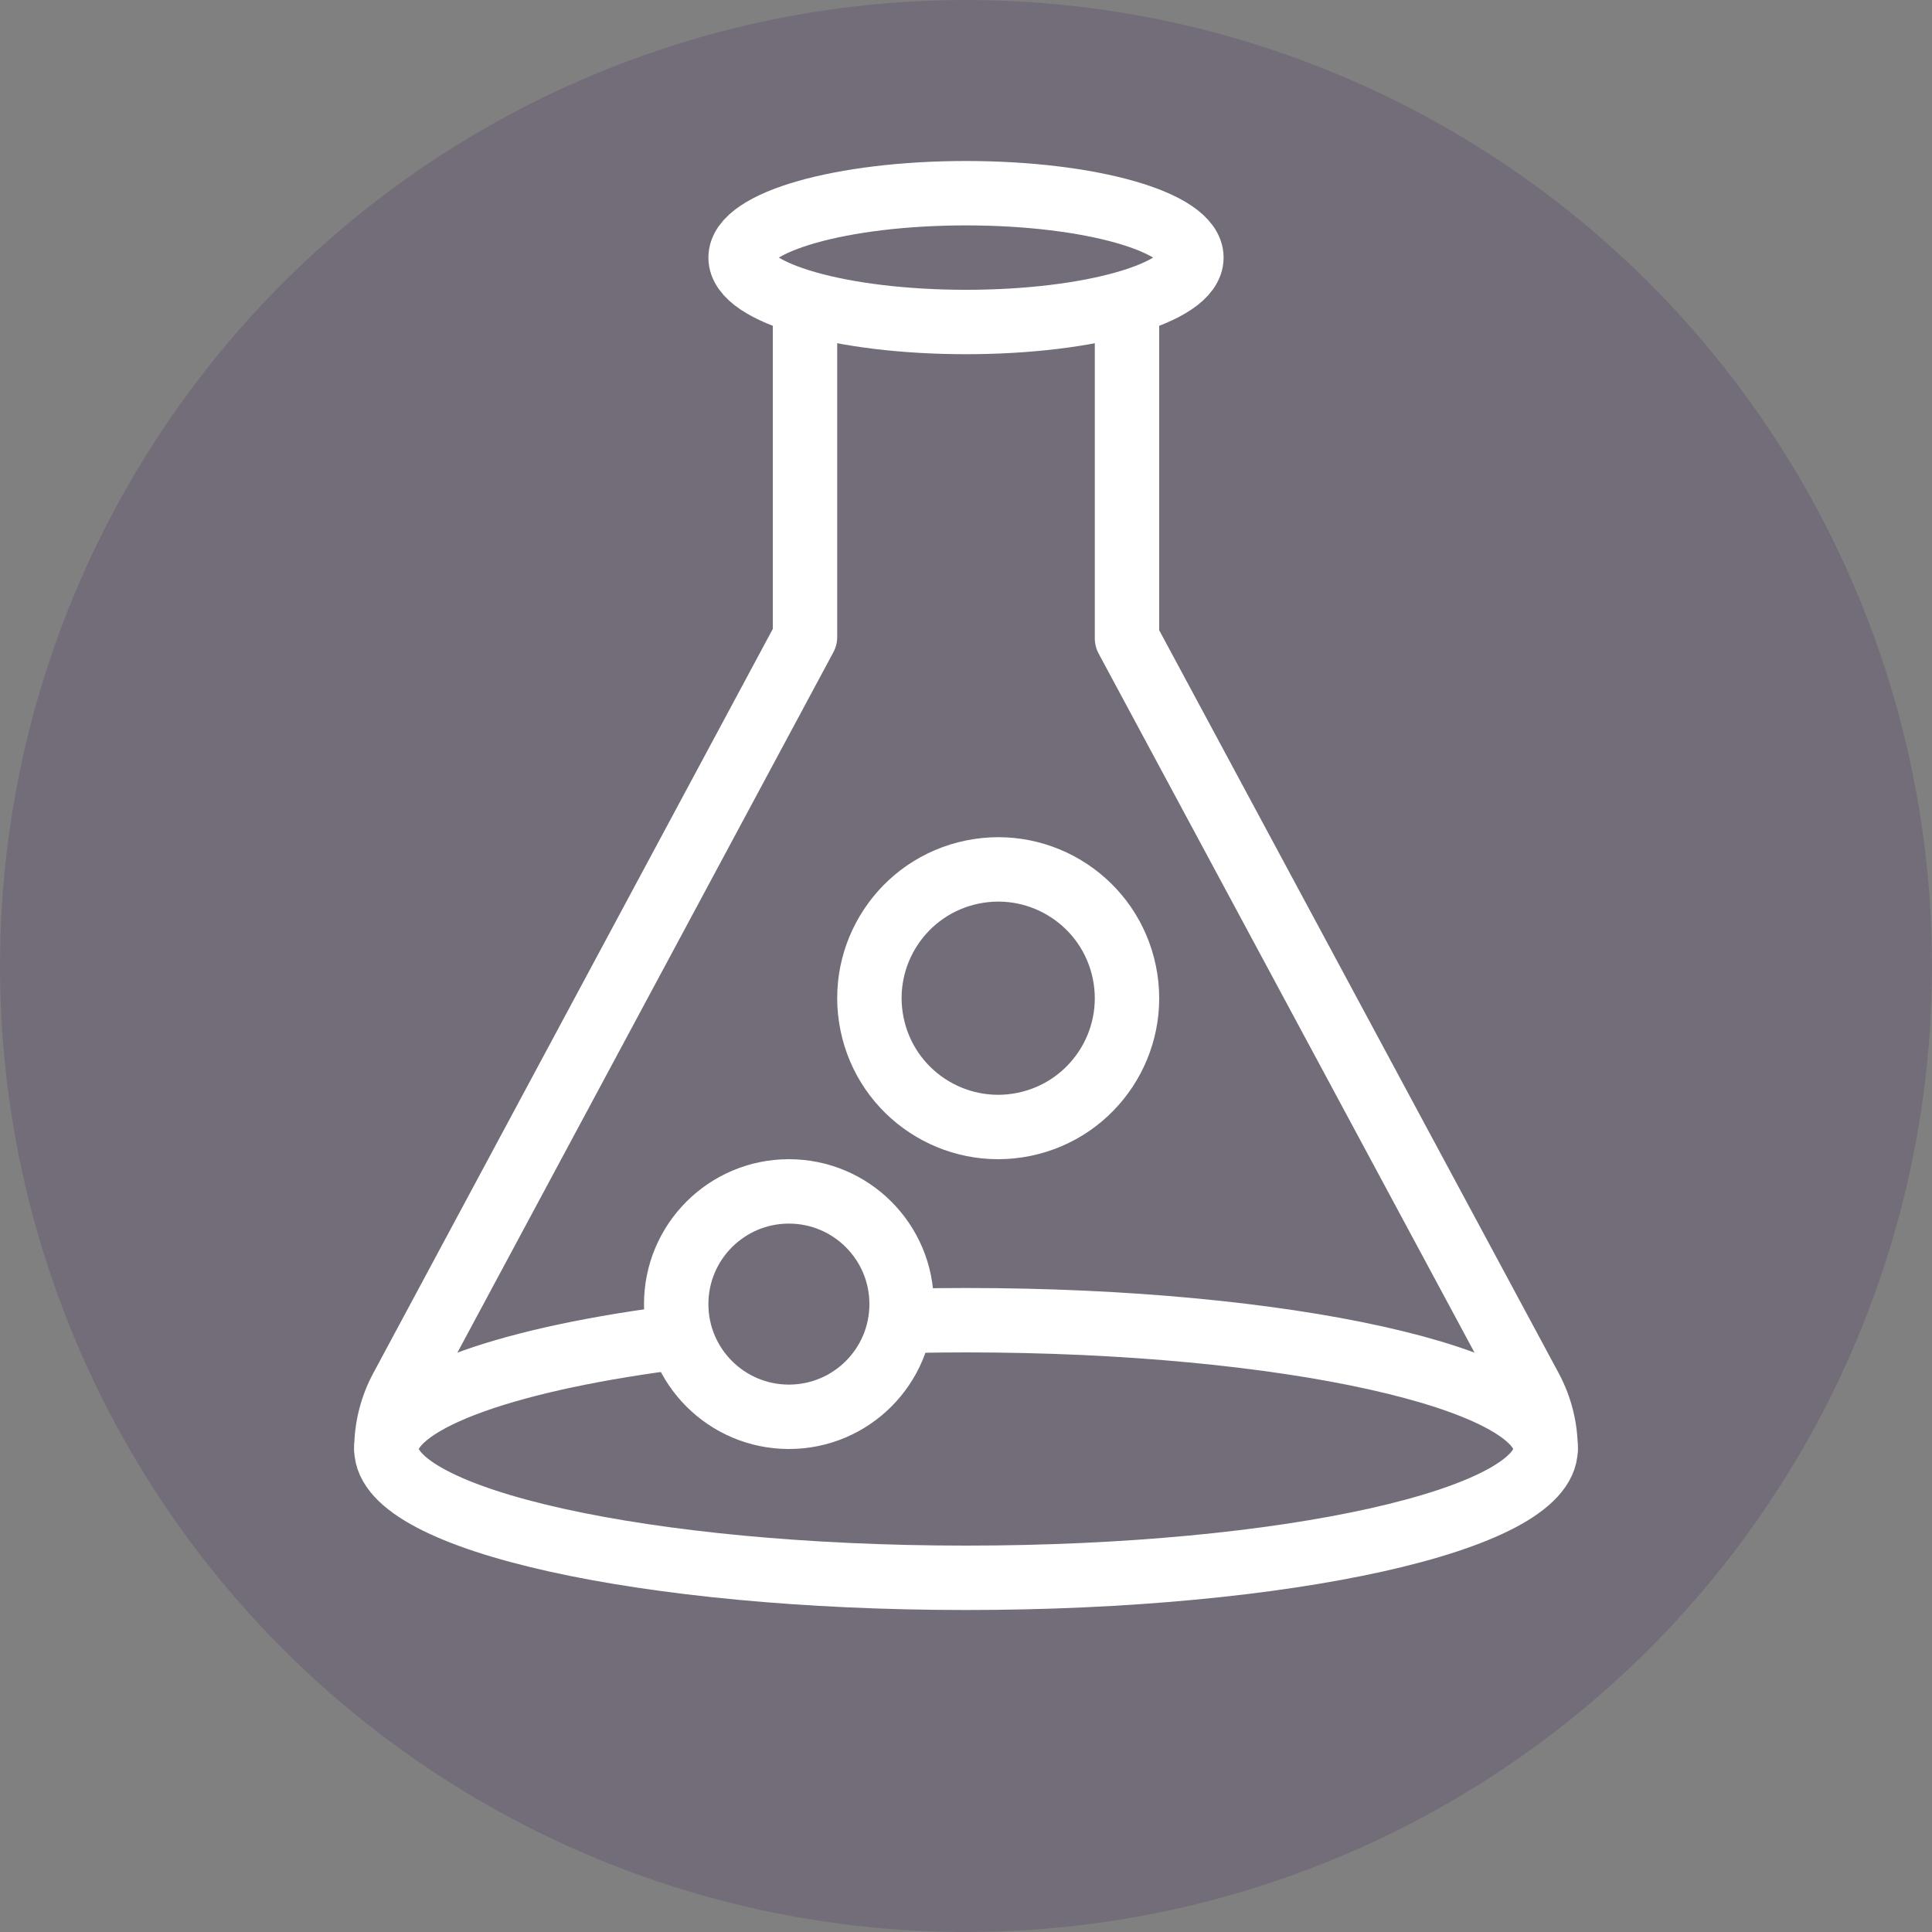 <?xml version="1.0" encoding="utf-8"?>
<svg xmlns="http://www.w3.org/2000/svg" xmlns:xlink="http://www.w3.org/1999/xlink" width="60px" height="60px" viewBox="0 0 60 60" version="1.1">
    
    <rect x="0" y="0" width="60" height="60" fill="#808080" stroke="none"/>
    
    <title>innovation</title>
    <desc>Created with Sketch.</desc>
    <g id="Icons" stroke="none" stroke-width="1" fill="none" fill-rule="evenodd">
        <g id="Icons-/-Reversed" transform="translate(-348, -144)">
            <g id="innovation" transform="translate(348, 144)">
                <circle id="Oval-Copy-10" fill-opacity="0.148" fill="#2A0651" cx="30" cy="30" r="30"/>
                <g id="Group-13" transform="translate(12, 6)" stroke="#FFFFFF" stroke-linecap="round" stroke-linejoin="round" stroke-width="2">
                    <path d="M13,4 L13,13.783 L0.473,37.119 C0.162,37.697 -8.03919462e-17,38.344 0,39 L0,39 L0,39" id="Stroke-1"/>
                    <path d="M36,39 C36,38.344 35.837,37.697 35.526,37.119 L23,13.824 L23,13.824 L23,4" id="Stroke-3"/>
                    <path d="M16.362,35.017 C16.902,35.006 17.448,35 18,35 C27.941,35 36,36.791 36,39 C36,41.209 27.941,43 18,43 C8.059,43 0,41.209 0,39 C0,37.542 3.507,36.267 8.749,35.568" id="Stroke-5"/>
                    <path d="M16,34.5 C16,36.433 14.434,38 12.5,38 C10.567,38 9,36.433 9,34.5 C9,32.567 10.567,31 12.5,31 C14.434,31 16,32.567 16,34.5 Z" id="Stroke-7"/>
                    <path d="M22.918,24.198 C23.361,26.362 21.966,28.475 19.802,28.918 C17.638,29.361 15.524,27.966 15.082,25.802 C14.639,23.638 16.034,21.525 18.198,21.082 C20.362,20.639 22.475,22.034 22.918,24.198 Z" id="Stroke-9"/>
                    <path d="M25,2 C25,3.105 21.866,4 18,4 C14.134,4 11,3.105 11,2 C11,0.895 14.134,0 18,0 C21.866,0 25,0.895 25,2 Z" id="Stroke-11"/>
                </g>
            </g>
        </g>
    </g>
</svg>